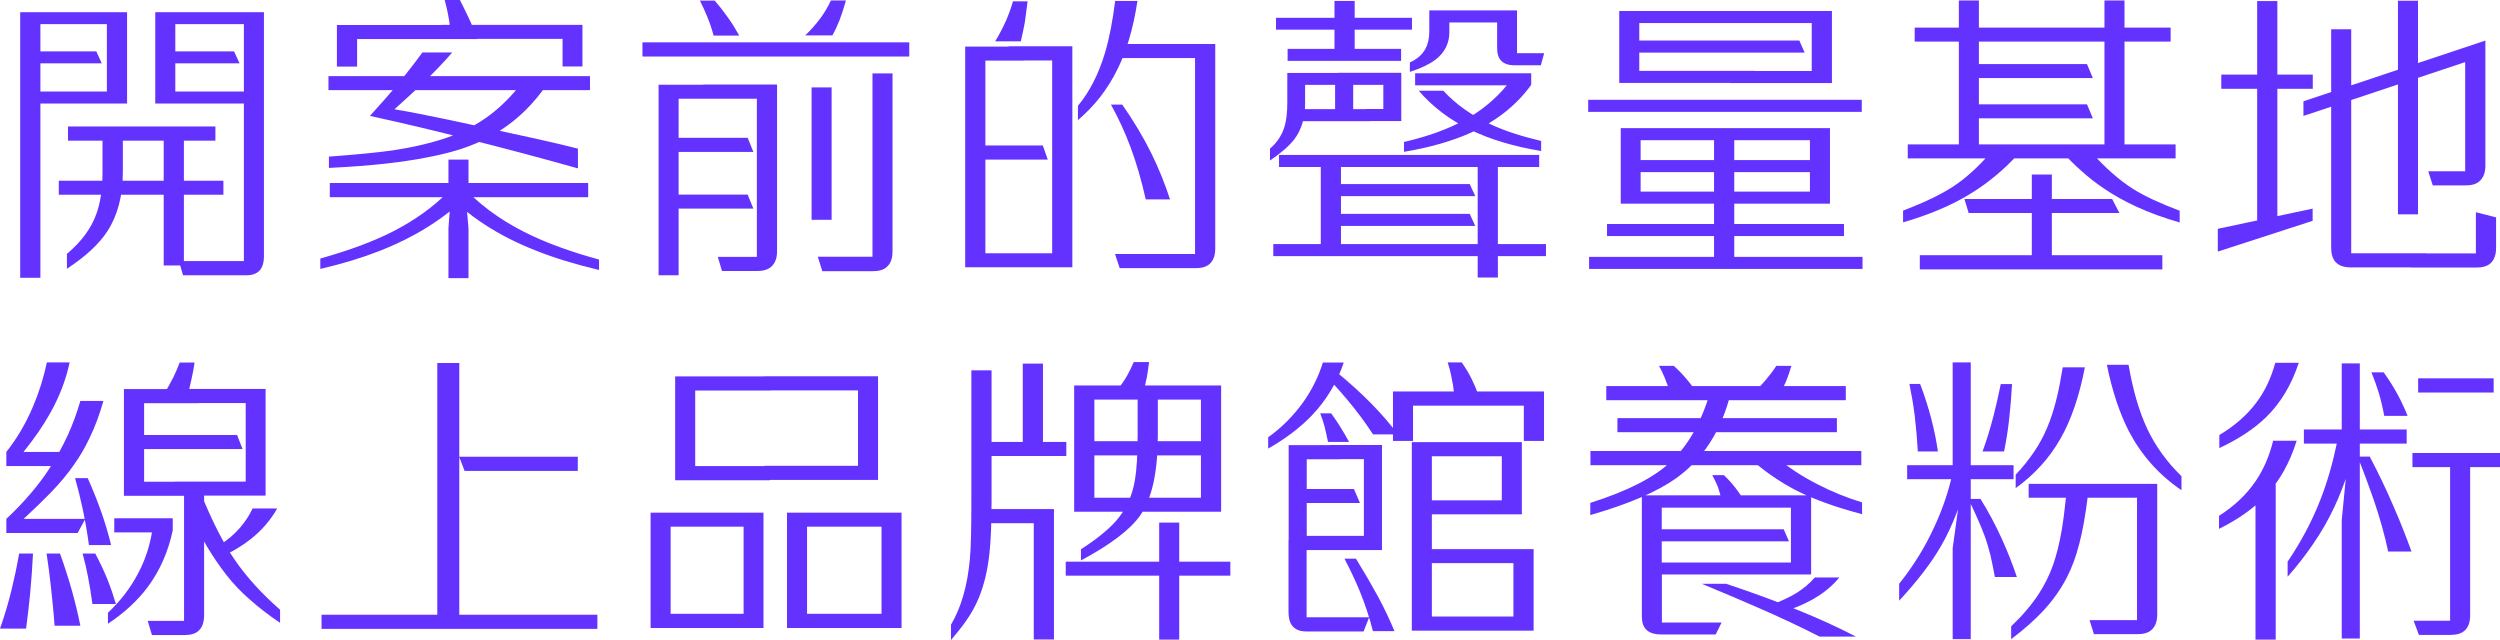 <?xml version="1.0" encoding="UTF-8"?>
<svg id="_圖層_2" data-name="圖層 2" xmlns="http://www.w3.org/2000/svg" viewBox="0 0 165.85 42.47">
  <defs>
    <style>
      .cls-1 {
        fill: #6432ff;
      }
    </style>
  </defs>
  <g id="_圖文" data-name="圖文">
    <g>
      <path class="cls-1" d="M1.34.81h3.09v.79h-1.75v16.83h-1.34V.81ZM8.43.81v6.06H1.73v-.8h5.36V1.6h-3.36v-.79h4.7ZM1.89,3.41h4.5l.36.79H1.89v-.79ZM14.81,12.92H3.9v-.93h10.92v.93ZM6.81,9h1.34v2.42c0,1.58-.35,2.89-1.04,3.94-.55.84-1.44,1.66-2.67,2.47v-.99c.94-.79,1.59-1.66,1.93-2.59.29-.76.43-1.7.43-2.83v-2.42ZM14.29,9.33H4.51v-.94h9.78v.94ZM10.3.81h4.69v.79h-3.36v4.47h5.37v.8h-6.7V.81ZM10.86,17.61v-8.64h1.34v8.64h-1.34ZM11.03,3.41h4.5l.36.79h-4.86v-.79ZM17.51.81v16.18c0,.44-.1.76-.3.97-.2.2-.48.3-.84.3h-4.23l-.27-.94h4.31V1.6h-1.75v-.79h3.09Z"/>
      <path class="cls-1" d="M29.77,12.7h1.51c-.32.34-.65.66-1.01.97-.3.26-.62.51-.95.75-1.18.86-2.55,1.6-4.12,2.22-1.17.46-2.49.86-3.95,1.2v-.69c1.93-.54,3.54-1.14,4.85-1.81,1.43-.74,2.65-1.61,3.66-2.64ZM39.14,5.98h-17.35v-.93h17.35v.93ZM34.54,5.62h1.73c-.86,1.25-1.88,2.26-3.06,3.02-1.01.66-2.17,1.16-3.48,1.49-1.24.32-2.63.56-4.19.73-1.02.11-2.26.21-3.72.28v-.75c1.9-.14,3.3-.28,4.2-.41,1.35-.2,2.54-.48,3.58-.83,1.09-.38,2.06-.89,2.9-1.52.7-.53,1.38-1.2,2.03-2.01ZM39.02,13.08h-17.14v-.94h17.14v.94ZM31.67,1.66v.93h-7.98v1.83h-1.34V1.66h9.32ZM38.34,9.86v1.31c-2.6-.73-5.05-1.38-7.34-1.95-2.23-.57-4.39-1.08-6.46-1.53.73-.8,1.37-1.53,1.92-2.2.57-.69,1.09-1.36,1.56-2.01h1.98c-.55.64-1.21,1.33-1.98,2.07-.39.37-1.01.94-1.85,1.7,1.01.17,2.2.4,3.56.69,1.18.25,2.21.48,3.11.67,1.46.32,2.44.53,2.93.64.96.21,1.81.42,2.57.61ZM38.65,4.41h-1.33v-1.83h-8.06v-.93h9.38v2.75ZM31.01,12.7c1.17,1.18,2.62,2.17,4.35,2.97,1.21.56,2.67,1.08,4.38,1.55v.69c-1.57-.37-2.97-.8-4.2-1.29-1.27-.5-2.41-1.08-3.41-1.74-.52-.34-1.01-.7-1.46-1.08-.42-.35-.81-.72-1.17-1.1h1.51ZM30.51,0c.17.34.34.67.5,1.01s.3.63.4.9h-1.55c-.03-.35-.08-.69-.15-1.03-.06-.29-.13-.59-.21-.88h1.01ZM31.08,10.59v1.85l-.19.53.19,2.17v3.31h-1.33v-3.31l.16-2.17-.16-.53v-1.85h1.33Z"/>
      <path class="cls-1" d="M42.62,2.81h17.7v.94h-17.7v-.94ZM47.92,6.55h-2.9v11.71h-1.33V5.62h4.23v.94ZM44.64,9.14h4.96l.38.94h-5.34v-.94ZM44.64,12.91h4.96l.38.93h-5.34v-.93ZM46.43.04h.98c.34.39.65.79.93,1.19.26.37.49.75.7,1.13h-1.7c-.11-.42-.25-.84-.43-1.27-.14-.35-.3-.7-.48-1.05ZM47.9,17.99l-.28-.95h2.59V6.55h-3.55v-.94h4.89v11.06c0,.46-.13.8-.39,1.03-.22.19-.54.28-.95.28h-2.3ZM56.12.03c-.13.47-.27.89-.41,1.27-.15.38-.31.73-.49,1.05h-1.8c.4-.39.74-.78,1.02-1.16.27-.37.5-.76.68-1.16h1ZM53.84,14.58V5.8h1.33v8.78h-1.33ZM54.55,17.98l-.3-.95h3.63V4.87h1.33v11.81c0,.46-.12.8-.37,1.02-.21.2-.52.29-.93.29h-3.36Z"/>
      <path class="cls-1" d="M68.15,16.8v.93h-4.12V3.09h3.94v.93h-2.6v12.78h2.78ZM64.95,9.65h4.23l.33.94h-4.56v-.94ZM68.17.09c-.07.57-.13,1.04-.19,1.43-.08.44-.17.85-.26,1.22h-1.7c.27-.44.51-.9.72-1.37.18-.41.33-.84.46-1.28h.97ZM71.14,3.08v14.65h-4.23v-.93h2.89V4.01h-2.89v-.94h4.23ZM71.51,8v-.98c.78-.94,1.38-2.12,1.8-3.53.28-.94.5-2.08.67-3.43h1.48c-.14.91-.32,1.74-.54,2.49-.21.72-.46,1.38-.76,1.99-.34.7-.74,1.34-1.2,1.93-.43.54-.91,1.04-1.46,1.51ZM74.45,6.94c.74,1.06,1.39,2.14,1.93,3.23.5,1.02.91,2.04,1.24,3.06h-1.61c-.29-1.28-.62-2.42-1-3.44-.37-1-.81-1.95-1.31-2.85h.74ZM79.28,3.85h-5.42l.59-.93h6.17v13.56c0,.46-.12.8-.37,1.03-.22.19-.53.28-.94.28h-5.03l-.31-.94h5.31V3.85Z"/>
      <path class="cls-1" d="M89.31,5.63h-2.73v1.24c0,.92-.23,1.71-.69,2.34-.35.46-.89.93-1.64,1.44v-.79c.48-.41.8-.9.97-1.48.12-.4.18-.93.18-1.59v-1.95h3.93v.8ZM84.47,16.19h18.09v.8h-18.09v-.8ZM93.67,1.97h-9.02v-.79h9.02v.79ZM102.11,11.08h-17.26v-.8h17.26v.8ZM92.95,4.04h-7.53v-.8h7.53v.8ZM90.88,8.04h-5.02v-.8h5.02v.8ZM88.96,10.72v5.96h-1.34v-5.96h1.34ZM88.53,3.78V.06h1.34v3.72h-1.34ZM88.57,7.47v-2.1h1.2v2.1h-1.2ZM88.74,12.21h8.76l.37.8h-9.13v-.8ZM88.74,14.19h8.76l.37.8h-9.13v-.8ZM92.96,4.83v3.2h-2.33v-.8h1.14v-1.6h-3.01v-.8h4.2ZM93.14,10.07v-.65c1.58-.37,2.91-.85,3.97-1.43,1.14-.62,2.09-1.4,2.85-2.33h-6.08v-.8h7.7v.77c-.98,1.35-2.32,2.42-4.04,3.19-1.24.55-2.7.97-4.39,1.25ZM98.09,1.49h-1.94v.65c0,.74-.31,1.35-.92,1.82-.4.3-.96.57-1.7.81v-.63c.47-.21.81-.5,1.02-.88.18-.32.27-.71.27-1.17V.69h3.27v.8ZM102.25,10.02c-1.82-.3-3.39-.77-4.71-1.41-1.37-.66-2.51-1.53-3.42-2.59h1.63c.85.92,1.92,1.67,3.21,2.26.91.42,2.01.77,3.28,1.07v.66ZM99.31,1.49h-1.95v-.8s3.28,0,3.28,0v2.84h1.8l-.22.8h-1.76c-.4,0-.7-.11-.89-.32-.17-.19-.25-.46-.25-.8v-1.72ZM98.03,18.41v-7.63h1.34v7.63h-1.34Z"/>
      <path class="cls-1" d="M105.36,6.62h18.15v.8h-18.15v-.8ZM105.42,17.04h18.14v.8h-18.14v-.8ZM106.61,14.86h15.72v.8h-15.72v-.8ZM107.42,5.51V.73h8.98v.8h-7.65v3.17h7.65v.8h-8.98ZM112.38,13.51h-4.86v-5.01h4.86v.8h-3.54v3.41h3.54v.8ZM119.72,3.49h-11.46v-.8h11.11l.35.8ZM108.44,10.62h11.88v.8h-11.88v-.8ZM121.4,8.5v5.01h-9.93v-.8h8.6v-3.41h-8.6v-.8h9.93ZM115.05,17.48h-1.34v-8.66h1.34v8.66ZM121.53.73v4.78h-6.74v-.8h5.4V1.53h-5.4v-.8h6.74Z"/>
      <path class="cls-1" d="M132.05,10.14h1.91c-.51.57-1.04,1.08-1.59,1.53-.47.39-.96.75-1.47,1.07-.72.46-1.5.86-2.35,1.21-.7.29-1.46.56-2.3.8v-.78c1.45-.55,2.56-1.09,3.36-1.62.8-.53,1.62-1.27,2.45-2.22ZM126.56,9.58h17.77v.93h-17.77v-.93ZM144,2.76h-16.98v-.93h16.98v.93ZM127.36,16.93h16.09v.94h-16.09v-.94ZM131.28.03v9.81h-1.33V.03h1.33ZM140.12,13.2l.48.93h-10l-.28-.93h9.8ZM138.84,5.18h-8.18l-.04-.93h7.83l.39.93ZM138.84,7.85h-8.22v-.93h7.83l.39.93ZM136.12,11.58v5.67h-1.33v-5.67h1.33ZM138.71,10.06c.95,1.08,1.9,1.91,2.84,2.5.74.46,1.75.93,3.05,1.42v.78c-1.06-.31-2.01-.65-2.85-1.04-.79-.36-1.52-.77-2.2-1.23-.53-.36-1.03-.75-1.5-1.18-.43-.38-.85-.79-1.25-1.25h1.91ZM140.94.03v9.81h-1.33V.03h1.33Z"/>
      <path class="cls-1" d="M153.42,14.65l-6.29,2.04v-1.51l6.29-1.34v.81ZM153.43,5.89h-6.07v-.94h6.07v.94ZM151.08.07v14.68l-1.34.51V.07h1.34ZM163.54,4.12l-10.73,3.57v-.97l12.07-4.03v8.3c0,.46-.13.8-.38,1.02-.21.2-.52.29-.93.29h-2.18l-.3-.94h2.45v-7.25ZM154.65,1.94h1.33v14.86h4.99v.94h-5.02c-.46,0-.8-.12-1.02-.37-.19-.22-.28-.53-.28-.94V1.94ZM159.08,14.22V.05h1.33v14.17h-1.33ZM159.92,16.81h4.33v-2.73l1.34.34v2.02c0,.46-.12.8-.37,1.03-.22.19-.53.28-.94.28h-4.36v-.94Z"/>
      <path class="cls-1" d="M2.19,36.72c-.05.93-.11,1.82-.19,2.66-.08.8-.17,1.58-.27,2.32H0c.3-.84.56-1.72.78-2.63.18-.75.35-1.53.49-2.35h.92ZM5.02,29.98l-.53.94H.42v-.94c.7-.88,1.29-1.88,1.77-3.01.39-.92.7-1.89.92-2.93h1.51c-.24,1.14-.67,2.26-1.28,3.35-.45.81-1.04,1.67-1.78,2.59h3.46ZM5.66,34.42l-.51.94H.42v-.94c.59-.55,1.13-1.11,1.62-1.69.44-.51.84-1.04,1.2-1.59.48-.73.9-1.5,1.27-2.3.32-.71.59-1.45.82-2.24h1.53c-.26.92-.57,1.75-.93,2.48-.29.62-.63,1.2-1.03,1.76-.42.61-.95,1.24-1.58,1.89-.44.45-1.02,1.01-1.75,1.69h4.08ZM3.08,36.72h.9c.31.86.58,1.7.81,2.53.21.76.39,1.51.54,2.26h-1.71c-.06-.88-.15-1.73-.24-2.56-.08-.76-.18-1.5-.29-2.23ZM4.98,31.72h.84c.35.78.66,1.56.93,2.33.24.7.45,1.4.62,2.11h-1.47c-.11-.82-.25-1.61-.41-2.38-.15-.7-.32-1.39-.51-2.06ZM5.47,36.72h.85c.31.59.59,1.17.82,1.75.21.53.39,1.06.55,1.6h-1.56c-.08-.62-.18-1.22-.29-1.8-.1-.53-.22-1.04-.36-1.55ZM7.16,41.38v-.73c.83-.78,1.5-1.65,2-2.61.46-.86.76-1.77.92-2.72h-2.5v-.94h3.88v.8c-.3,1.42-.85,2.67-1.65,3.75-.68.92-1.57,1.73-2.65,2.45ZM13.25,31.96v.93h-5.03v-7.08h4.94v.94h-3.6v5.21h3.69ZM8.96,28.86h6.77l.36.93h-7.13v-.93ZM13.54,32.36v8.46c0,.46-.12.8-.37,1.03-.21.19-.52.28-.93.28h-2.16l-.28-.94h2.41v-8.81l1.33-.02ZM12.91,24.05c-.06.4-.13.77-.21,1.12-.07.33-.15.65-.23.97h-1.58c.24-.42.44-.78.6-1.09.17-.35.31-.68.43-1h1ZM16.3,26.74h-4.72v-.94h6.04v7.08h-6.04v-.93h4.72v-5.21ZM12.73,34.45l.61-1.68c.76,1.87,1.52,3.35,2.29,4.45.76,1.09,1.74,2.17,2.95,3.23v.87c-.77-.52-1.44-1.04-2.01-1.55-.59-.51-1.1-1.05-1.53-1.6-.44-.56-.88-1.2-1.32-1.93-.28-.48-.61-1.08-.98-1.79ZM14.62,36.95v-.83c.49-.3.92-.67,1.31-1.12.33-.38.61-.81.83-1.27h1.63c-.44.78-1.03,1.46-1.75,2.03-.58.46-1.25.86-2.02,1.19Z"/>
      <path class="cls-1" d="M21.33,40.78h18.3v.94h-18.3v-.94ZM30.47,24.08v17.4h-1.46v-17.4h1.46ZM38.33,31.24h-7.51l-.36-.94h7.87v.94Z"/>
      <path class="cls-1" d="M43.16,41.66v-7.65h3.63v.93h-2.3v5.78h2.4l.02.94h-3.76ZM44.79,31.85v-6.88h6.37v.94h-5.04v5.01h4.96v.94h-6.29ZM46.23,40.72h3.1v-5.78h-3.1v-.93s4.42,0,4.42,0v7.65h-4.43v-.94ZM56.92,25.9h-6.21v-.94h7.54v6.88h-7.54v-.94h6.21v-5.01ZM52.21,41.66v-7.65h3.84v.93h-2.51v5.78h2.59v.94h-3.92ZM55.51,40.72h2.97v-5.78h-2.97v-.93h4.3v7.65h-4.3v-.94Z"/>
      <path class="cls-1" d="M63.09,42.47v-1.03c.68-1.15,1.09-2.6,1.25-4.34.07-.7.1-2.03.1-3.99v-8.54h1.34v8.63c0,1.54-.05,2.71-.14,3.51-.12,1.13-.36,2.11-.71,2.96-.21.52-.5,1.04-.87,1.56-.25.36-.58.77-.97,1.23ZM69.92,42.42h-1.34v-7.71h-3.61v-.94h4.95v8.65ZM65.12,29.32h5.62v.93h-5.62v-.93ZM69.19,24.12v5.8h-1.34v-5.8h1.34ZM70.7,37.26h10.92v.93h-10.92v-.93ZM77.99,33.02v.93s-6.73,0-6.73,0v-8.38h6.3v.94h-4.96v6.51h5.39ZM75.47,26.08h1.34v2.82c0,2.42-.39,4.18-1.16,5.28-.66.95-1.98,1.95-3.94,3v-.74c.62-.4,1.15-.79,1.57-1.15.38-.32.7-.64.96-.98.53-.68.89-1.5,1.05-2.46.12-.69.18-1.69.18-2.99v-2.78ZM80.18,30.21h-8.08v-.94h8.08v.94ZM76.23,24.02c-.05.36-.09.68-.14.96-.06.29-.12.57-.19.83h-1.73c.24-.31.45-.62.62-.92.16-.29.3-.58.42-.87h1.02ZM81.01,25.57v8.38h-5.2v-.93h3.86v-6.51h-3.86v-.94h5.2ZM76.9,42.43v-7.76h1.33v7.76h-1.33Z"/>
      <path class="cls-1" d="M89.15,24.04c-.46,1.35-1.17,2.53-2.13,3.53-.77.8-1.73,1.53-2.89,2.19v-.75c.91-.65,1.69-1.44,2.34-2.35.57-.81,1-1.68,1.29-2.61h1.39ZM86.69,36.03h-1.2v-6.5h3.43v.94h-2.23v5.57ZM85.48,35.84h1.2v5.11h4.15l-.37.94h-3.81c-.43,0-.74-.13-.94-.4-.16-.21-.23-.52-.23-.91v-4.74ZM85.84,33.37v-.93h3.98l.4.93h-4.38ZM91.68,29.53v6.96h-5.76v-.94h4.56v-5.09h-2.25v-.94h3.45ZM88.31,27.42c.23.33.46.65.66.99.19.3.36.6.53.91h-1.4c-.08-.4-.16-.74-.23-1.03-.08-.31-.18-.6-.29-.87h.73ZM88.63,24.65c.88.72,1.65,1.42,2.32,2.1.67.68,1.27,1.37,1.79,2.07h-1.65c-.53-.81-1.1-1.58-1.72-2.31-.54-.65-1.11-1.27-1.7-1.86h.96ZM89.96,37.07c.6.98,1.08,1.81,1.46,2.51.43.8.79,1.57,1.09,2.29h-1.43c-.22-.88-.51-1.75-.86-2.62-.29-.7-.63-1.43-1.03-2.19h.76ZM93.74,26.91v2.34h-1.33v-3.28h10.02v3.28h-1.34v-2.34h-7.35ZM94.99,30.27v10.63h3.55v.94h-4.88v-12.51h4.55v.94h-3.22ZM100.95,34.12h-6.1v-.93h4.78v-2.92h-1.89v-.94h3.22v4.79ZM101.74,36.43v5.41h-3.92v-.94h2.58v-3.54h-5.55v-.93h6.88ZM96.97,24.04c.24.34.46.7.65,1.08.16.32.3.66.44,1.02h-1.59c-.04-.38-.1-.76-.18-1.13-.06-.33-.15-.65-.25-.97h.93Z"/>
      <path class="cls-1" d="M114.83,26.03c-.62,2.53-1.85,4.44-3.67,5.72-1.24.88-3.13,1.69-5.66,2.42v-.81c2.45-.77,4.23-1.68,5.33-2.72,1.15-1.07,2.02-2.6,2.62-4.61h1.39ZM123.48,30.86h-17.97v-.94h17.97v.94ZM122.45,26.55h-15.89v-.94h15.89v.94ZM121.86,28.67h-14.56v-.93h14.56v.93ZM120.15,32.87v5.24h-9.9v3.19h3.96l-.39.79h-3.6c-.45,0-.78-.1-1-.31-.2-.2-.3-.49-.3-.87v-8.05h11.23ZM111.04,24.27c.32.29.6.58.83.86.24.27.45.55.62.84h-1.74c-.08-.31-.19-.62-.32-.93-.1-.25-.23-.5-.37-.77h.98ZM110.24,33.67v1.44h8.09l.35.8h-8.44v1.41h8.57v-3.64h-8.57ZM114.49,38.72c1.79.6,3.35,1.17,4.68,1.71,1.44.58,2.76,1.18,3.95,1.8h-2.41c-1.22-.62-2.59-1.27-4.13-1.94-.96-.42-2.18-.94-3.68-1.56h1.59ZM114.36,31.52c.29.27.55.56.78.86.21.27.4.55.57.85h-1.5c-.05-.32-.14-.63-.25-.94-.1-.25-.22-.5-.37-.77h.78ZM115.85,30.2h1.81c.9.76,1.9,1.42,2.98,1.96.89.46,1.85.85,2.89,1.17v.78c-1.76-.46-3.22-.99-4.36-1.57-1.15-.59-2.26-1.37-3.32-2.34ZM118.84,24.27c-.1.36-.22.69-.34,1-.12.29-.26.56-.41.82h-1.8c.33-.31.62-.61.88-.92.24-.29.47-.59.67-.9h1ZM120.41,38.31h1.61c-.49.6-1.12,1.1-1.87,1.51-.57.31-1.22.58-1.96.79l-.6-.51c.68-.27,1.22-.53,1.62-.78.47-.3.87-.64,1.19-1.02Z"/>
      <path class="cls-1" d="M129.55,31.36h1.11c-.53,1.99-1.16,3.6-1.88,4.84-.64,1.13-1.58,2.34-2.79,3.65v-1.12c.94-1.18,1.71-2.42,2.31-3.73.55-1.17.97-2.39,1.24-3.64ZM133.58,31.79h-7.06v-.93h7.06v.93ZM126.67,25.47h.71c.3.78.55,1.57.75,2.35.18.7.33,1.41.43,2.13h-1.33c-.05-.83-.12-1.63-.21-2.4-.09-.71-.21-1.4-.35-2.08ZM130.74,24.04v18.36h-1.2v-6.03l.35-2.54-.35-.32v-9.47h1.2ZM131.38,33.09c.53.85,1.01,1.74,1.44,2.7.35.77.68,1.6.98,2.49h-1.46c-.1-.57-.21-1.06-.3-1.47-.12-.46-.24-.88-.38-1.26-.14-.39-.33-.83-.55-1.32-.08-.18-.25-.56-.53-1.13h.81ZM133.48,25.48c-.05.9-.12,1.7-.2,2.39-.08.74-.2,1.44-.33,2.08h-1.43c.27-.72.51-1.51.73-2.36.16-.62.32-1.32.48-2.11h.74ZM137.06,32.88h1.45c-.16,1.3-.35,2.37-.57,3.19-.21.84-.49,1.59-.83,2.25-.4.77-.92,1.51-1.56,2.2-.57.61-1.28,1.24-2.13,1.88v-.85c.75-.71,1.36-1.43,1.83-2.15.39-.6.71-1.24.95-1.92.23-.66.42-1.42.57-2.29.1-.58.2-1.35.3-2.31ZM133.72,32.38v-.89c.47-.49.88-1.01,1.23-1.53.33-.49.61-1,.83-1.52.27-.62.5-1.34.69-2.14.13-.55.25-1.19.37-1.93h1.47c-.37,1.92-.91,3.5-1.63,4.75-.73,1.28-1.72,2.37-2.97,3.27ZM134.58,32.1h8.53v8.67c0,.46-.13.79-.38,1.02-.21.19-.52.28-.93.28h-2.89l-.29-.93h3.15v-8.12h-7.19v-.93ZM144.72,32.52c-1.49-1.01-2.65-2.31-3.49-3.91-.62-1.21-1.11-2.68-1.46-4.41h1.44c.29,1.71.71,3.12,1.24,4.25.55,1.16,1.31,2.21,2.27,3.14v.93Z"/>
      <path class="cls-1" d="M147.21,35.1v-.88c1.02-.65,1.82-1.41,2.42-2.29.53-.77.92-1.67,1.17-2.69h1.56c-.46,1.48-1.15,2.7-2.08,3.68-.78.81-1.81,1.54-3.08,2.17ZM147.23,29.74v-.88c1.04-.62,1.86-1.35,2.47-2.17.56-.75.97-1.62,1.24-2.62h1.56c-.48,1.45-1.19,2.65-2.16,3.6-.79.77-1.83,1.46-3.12,2.06ZM149.63,42.43v-8.93l1.34-1.66v10.59h-1.34ZM156.32,29.3c-.2.84-.42,1.63-.67,2.37-.23.66-.48,1.3-.76,1.9-.41.89-.89,1.73-1.46,2.55-.49.72-1.04,1.43-1.67,2.14v-1c.9-1.33,1.62-2.69,2.16-4.07.46-1.16.83-2.45,1.13-3.89h1.27ZM159.66,29.43h-6.82v-.94h6.82v.94ZM156.55,24.12v18.24h-1.2v-7.85l.29-2.98-.29-.62v-6.8h1.2ZM157.21,30.29c.58,1.11,1.11,2.21,1.58,3.31.44,1,.83,2,1.19,2.99h-1.55c-.23-1.1-.55-2.23-.95-3.41-.31-.9-.67-1.87-1.08-2.89h.81ZM158.13,24.7c.35.48.66.98.94,1.49.24.45.46.91.65,1.4h-1.55c-.1-.54-.22-1.06-.37-1.56-.14-.45-.3-.89-.48-1.33h.81ZM165.85,30.99h-5.81v-.94h5.81v.94ZM160.12,41.18h2.42v-10.97h1.33v10.61c0,.46-.12.79-.37,1.02-.22.19-.53.28-.93.28h-2.1l-.35-.94ZM160.42,25.1h5.01v.94h-5.01v-.94Z"/>
    </g>
  </g>
</svg>